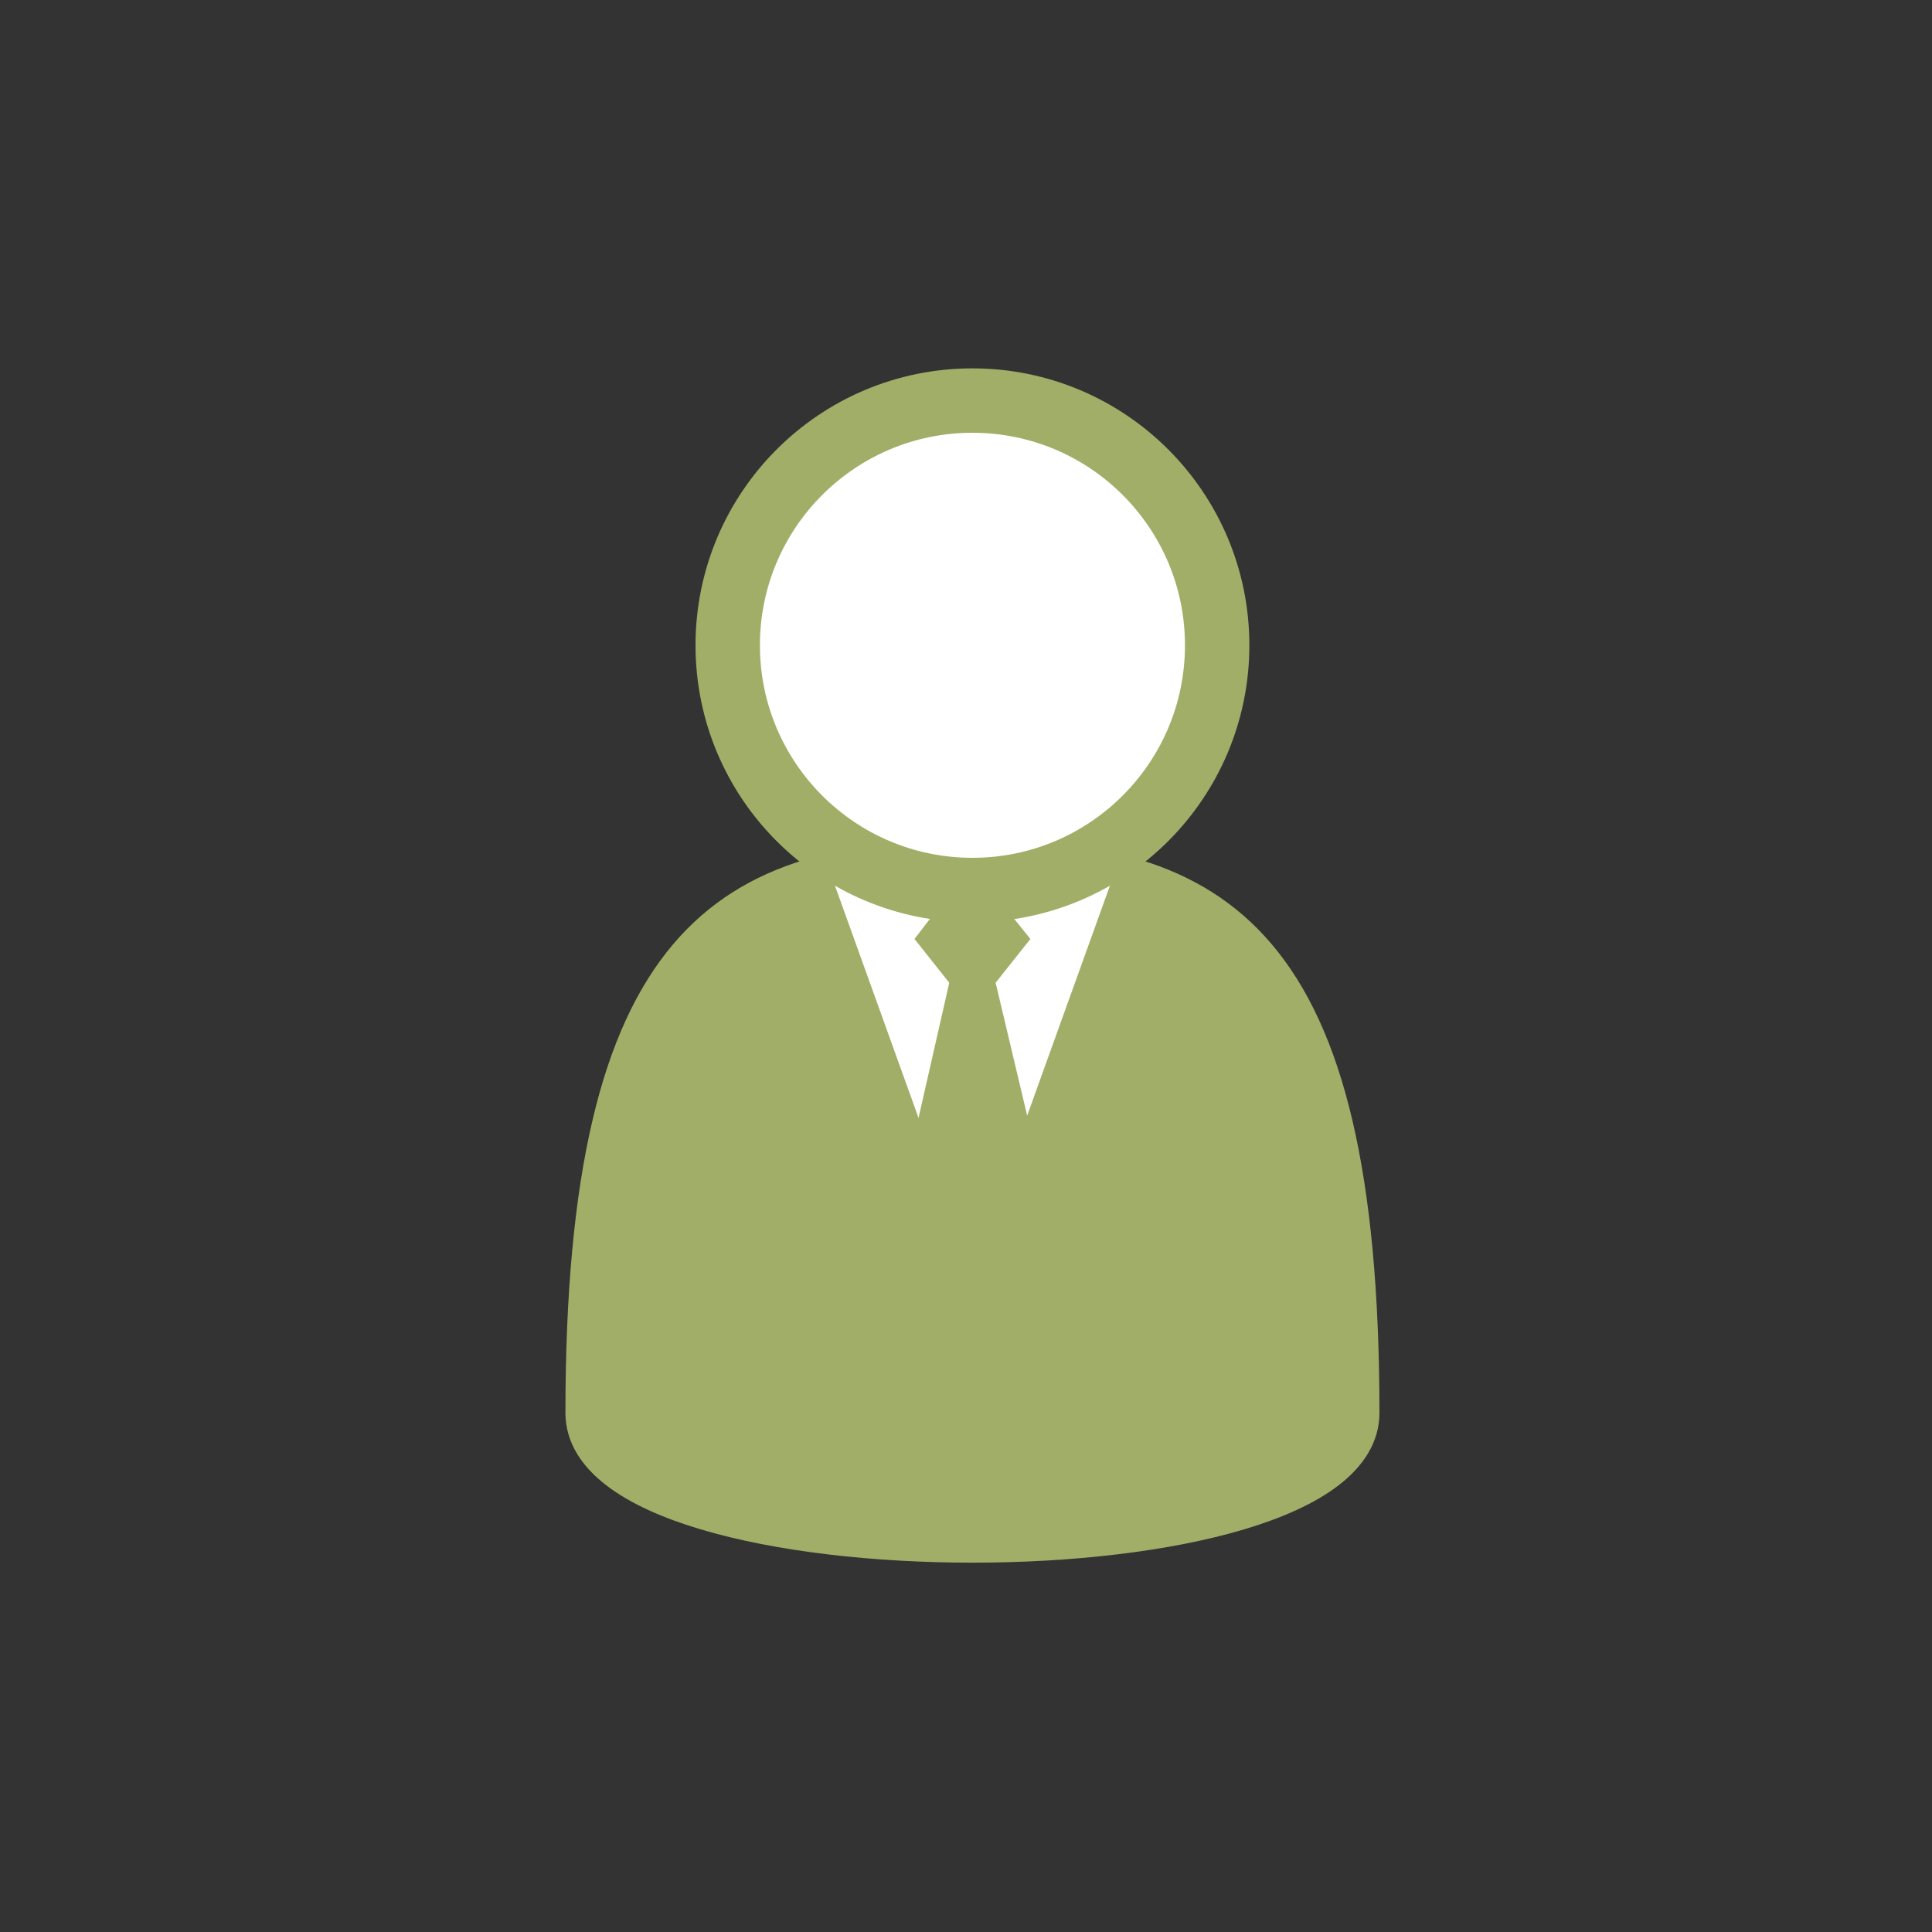 <?xml version="1.0" encoding="utf-8"?>
<!-- Generator: Adobe Illustrator 25.3.1, SVG Export Plug-In . SVG Version: 6.00 Build 0)  -->
<svg version="1.1" id="レイヤー_1" xmlns="http://www.w3.org/2000/svg" xmlns:xlink="http://www.w3.org/1999/xlink" x="0px"
	 y="0px" viewBox="0 0 150 150" style="enable-background:new 0 0 150 150;" xml:space="preserve">
<rect x="0" y="0" width="150" height="150" fill="#333333" stroke="none"/>
<style type="text/css">
	.st0{fill:#A1AE67;}
	.st1{fill:none;stroke:#A1AE67;stroke-width:3;stroke-miterlimit:10;}
	.st2{fill:#FFFFFF;stroke:#A1AE67;stroke-miterlimit:10;}
	.st3{fill:#FFFFFF;stroke:#A1AE67;stroke-width:5;stroke-miterlimit:10;}
</style>
<g id="ic_x5F_service_x5F_09">
	<g>
		<g>
			<g>
				<path class="st0" d="M75.5,66.7c-18.8,0-30.1,5.9-30.1,43c0,13.5,60.2,13.5,60.2,0C105.6,72.6,94.3,66.7,75.5,66.7z"/>
			</g>
			<g>
				<path class="st1" d="M75.5,66.7c-18.8,0-30.1,5.9-30.1,43c0,13.5,60.2,13.5,60.2,0C105.6,72.6,94.3,66.7,75.5,66.7z"/>
			</g>
		</g>
		<polygon class="st2" points="75.5,99.9 63.3,66 87.7,66 		"/>
		<circle class="st3" cx="75.5" cy="50.1" r="19"/>
		<path class="st0" d="M77.3,76.3l2.7-3.4l-4.6-5.7L71,72.9l2.7,3.4l-4.5,19.8c2,2,6.4,5.8,6.4,5.8s4.4-3.9,6.4-5.8L77.3,76.3z"/>
	</g>
</g>
</svg>
